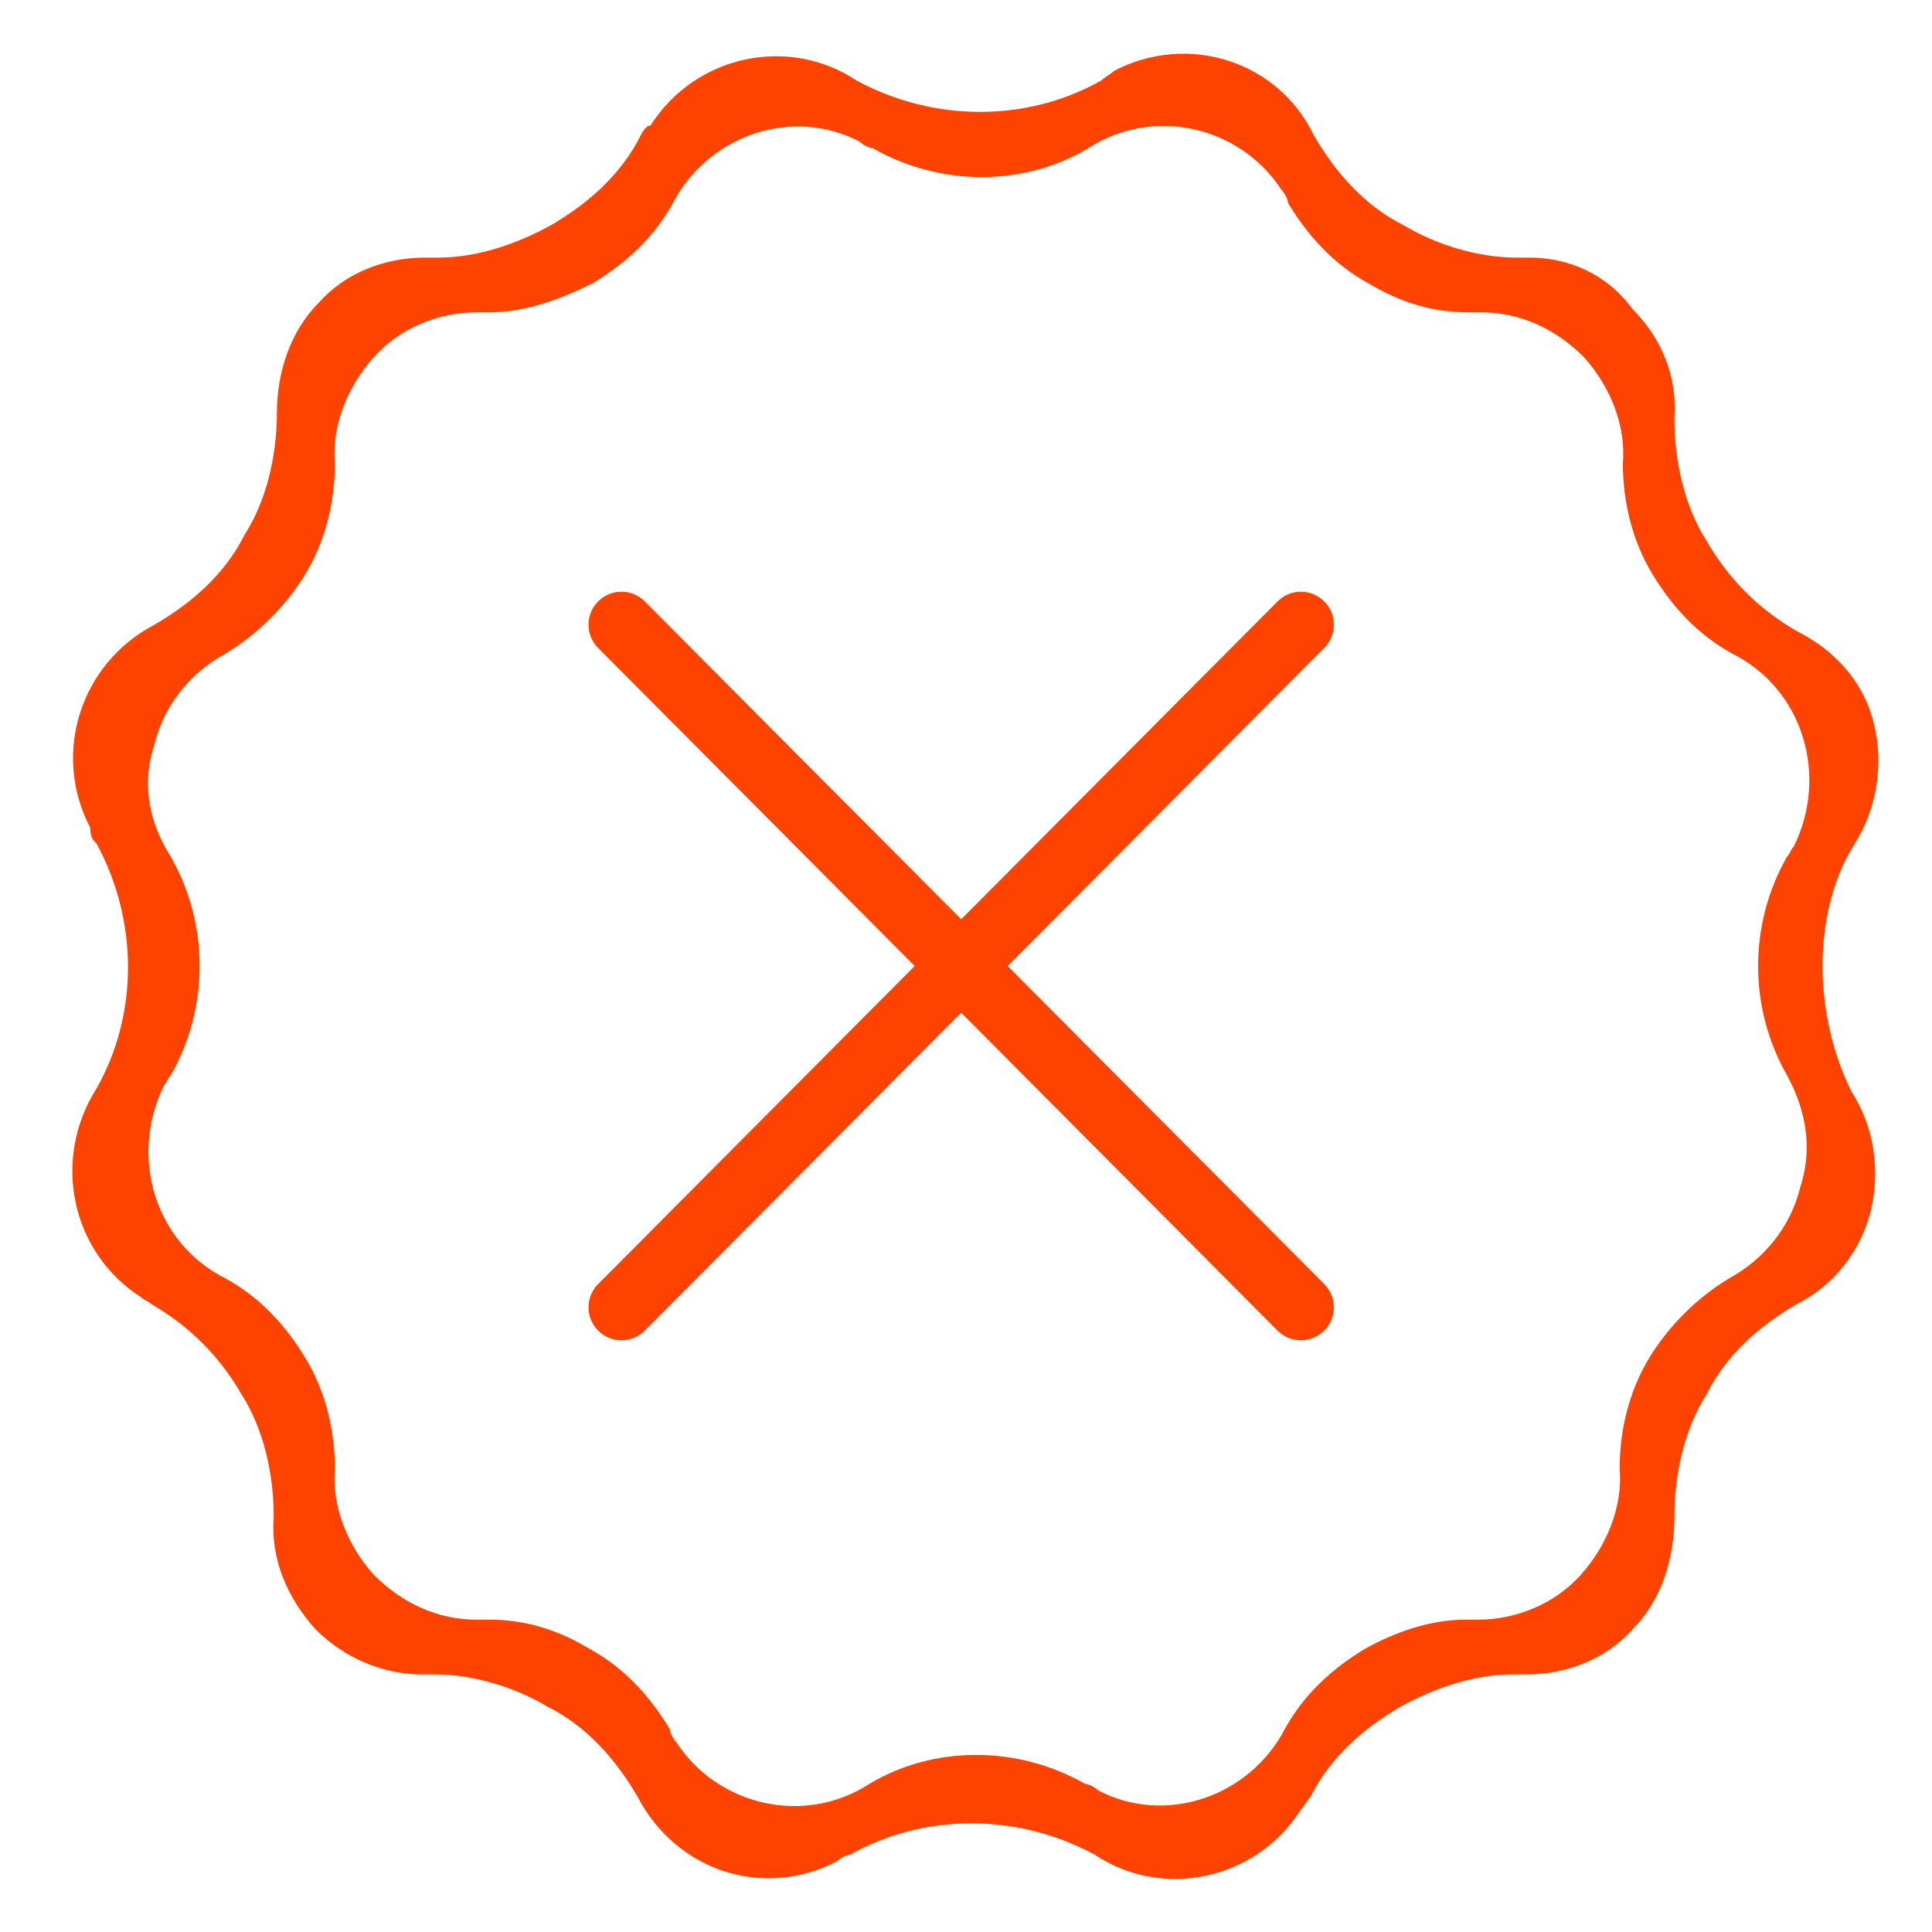 <?xml version="1.0" encoding="utf-8"?>
<!-- Generator: Adobe Illustrator 19.2.0, SVG Export Plug-In . SVG Version: 6.00 Build 0)  -->
<svg version="1.1" id="Layer_1" xmlns="http://www.w3.org/2000/svg" xmlns:xlink="http://www.w3.org/1999/xlink" x="0px" y="0px"
	 viewBox="0 0 60 60" style="enable-background:new 0 0 60 60;" xml:space="preserve">
<style type="text/css">
	.st0{fill:none;}
	.st1{fill:#FE4200;}
	.st2{fill:none;stroke:#FE4200;stroke-width:2.047;stroke-linecap:round;stroke-linejoin:round;}
</style>
<title>Feasible tick-a</title>
<rect class="st0" width="60" height="60"/>
<path id="Shape" class="st1" d="M56.6,30c0-1.3,0.3-2.7,1-3.8c0.7-1.1,0.9-2.5,0.6-3.7c-0.3-1.3-1.2-2.3-2.4-2.9
	c-1.2-0.7-2.1-1.6-2.8-2.8c-0.7-1.1-1-2.5-1-3.8c0.1-1.3-0.4-2.5-1.3-3.4C49.9,8.5,48.7,8,47.5,8c-0.1,0-0.1,0-0.2,0
	c-0.1,0-0.2,0-0.2,0c-1.2,0-2.5-0.4-3.5-1c-1.2-0.6-2.1-1.6-2.8-2.8c-1.1-2.3-3.9-3.2-6.2-2c-0.1,0.1-0.3,0.2-0.4,0.3
	c-2.3,1.3-5.2,1.3-7.6,0c-2.1-1.4-5-0.8-6.4,1.4C20.1,3.9,20,4,19.9,4.2c-0.6,1.2-1.6,2.1-2.8,2.8c-1.1,0.6-2.3,1-3.5,1
	c-0.1,0-0.2,0-0.2,0s-0.2,0-0.2,0c-1.3,0-2.5,0.5-3.3,1.4c-0.9,0.9-1.3,2.2-1.3,3.4c0,1.3-0.3,2.7-1,3.8c-0.6,1.2-1.6,2.1-2.8,2.8
	c-2.3,1.2-3.2,4-2,6.3C2.8,26,2.9,26.1,3,26.2c1.3,2.4,1.3,5.3,0,7.6c-1.4,2.2-0.8,5.1,1.4,6.5c0.1,0.1,0.2,0.1,0.3,0.2
	c1.2,0.7,2.1,1.6,2.8,2.8c0.7,1.1,1,2.5,1,3.8c-0.1,1.3,0.4,2.5,1.3,3.5c0.9,0.9,2.1,1.4,3.3,1.4c0.1,0,0.2,0,0.2,0s0.2,0,0.2,0
	c1.2,0,2.5,0.4,3.5,1c1.2,0.6,2.1,1.6,2.8,2.8c1.2,2.3,3.9,3.2,6.2,2c0.1-0.1,0.3-0.2,0.4-0.2c2.3-1.3,5.2-1.3,7.6,0
	c2.1,1.4,5,0.8,6.4-1.4c0.1-0.1,0.2-0.3,0.3-0.4c0.6-1.2,1.6-2.1,2.8-2.8c1.1-0.6,2.3-1,3.5-1c0.1,0,0.2,0,0.2,0s0.1,0,0.2,0
	c1.3,0,2.5-0.5,3.3-1.4c0.9-0.9,1.3-2.2,1.3-3.5c0-1.3,0.3-2.7,1-3.8c0.6-1.2,1.6-2.1,2.8-2.8c1.2-0.6,2-1.7,2.3-2.9
	c0.3-1.3,0.1-2.6-0.6-3.7C56.9,32.7,56.6,31.3,56.6,30z M55.9,36.9c-0.3,1.2-1.1,2.2-2.2,2.8c-1,0.6-1.9,1.5-2.5,2.5
	c-0.6,1-0.9,2.2-0.9,3.4c0.1,1.2-0.4,2.4-1.2,3.3c-0.8,0.9-2,1.4-3.2,1.4c-0.1,0-0.1,0-0.2,0s-0.1,0-0.2,0c-1.1,0-2.2,0.4-3.1,0.9
	c-1,0.6-1.9,1.4-2.5,2.5c-1.1,2.1-3.7,3-5.8,1.9c-0.1-0.1-0.3-0.2-0.4-0.2c-2.1-1.2-4.7-1.2-6.7,0c-2,1.3-4.7,0.7-6-1.3
	c-0.1-0.1-0.2-0.3-0.2-0.4c-0.6-1-1.4-1.9-2.5-2.5c-1-0.6-2-0.9-3.1-0.9c-0.1,0-0.1,0-0.2,0s-0.1,0-0.2,0c-1.2,0-2.3-0.5-3.2-1.4
	c-0.8-0.9-1.3-2.1-1.2-3.3c0-1.2-0.3-2.4-0.9-3.4c-0.6-1-1.4-1.9-2.5-2.5c-2.2-1.1-3-3.8-1.9-6c0.1-0.1,0.1-0.2,0.2-0.3
	c1.2-2.1,1.2-4.7,0-6.8c-0.7-1.1-0.9-2.3-0.5-3.5c0.3-1.2,1.1-2.2,2.2-2.8c1-0.6,1.9-1.5,2.5-2.5c0.6-1,0.9-2.2,0.9-3.4
	c-0.1-1.2,0.4-2.4,1.2-3.3c0.8-0.9,2-1.4,3.2-1.4c0.1,0,0.1,0,0.2,0s0.1,0,0.2,0c1.1,0,2.2-0.4,3.2-0.9c1-0.6,1.9-1.4,2.5-2.5
	c1.1-2.1,3.7-3,5.8-1.9c0.1,0.1,0.3,0.2,0.4,0.2c2.1,1.2,4.7,1.2,6.7,0c2-1.3,4.7-0.7,6,1.3c0.1,0.1,0.2,0.3,0.2,0.4
	c0.6,1,1.4,1.9,2.5,2.5c1,0.6,2,0.9,3.1,0.9c0.1,0,0.1,0,0.2,0s0.1,0,0.2,0c1.2,0,2.3,0.5,3.2,1.4c0.8,0.9,1.3,2.1,1.2,3.3
	c0,1.2,0.3,2.4,0.9,3.4c0.6,1,1.4,1.9,2.5,2.5c2.2,1.1,3,3.8,1.9,6c-0.1,0.1-0.1,0.2-0.2,0.3c-1.2,2.1-1.2,4.7,0,6.8
	C56.1,34.5,56.3,35.7,55.9,36.9z"/>
<line class="st2" x1="40.4" y1="19.4" x2="19.3" y2="40.6"/>
<line class="st2" x1="19.3" y1="19.4" x2="40.4" y2="40.6"/>
</svg>
